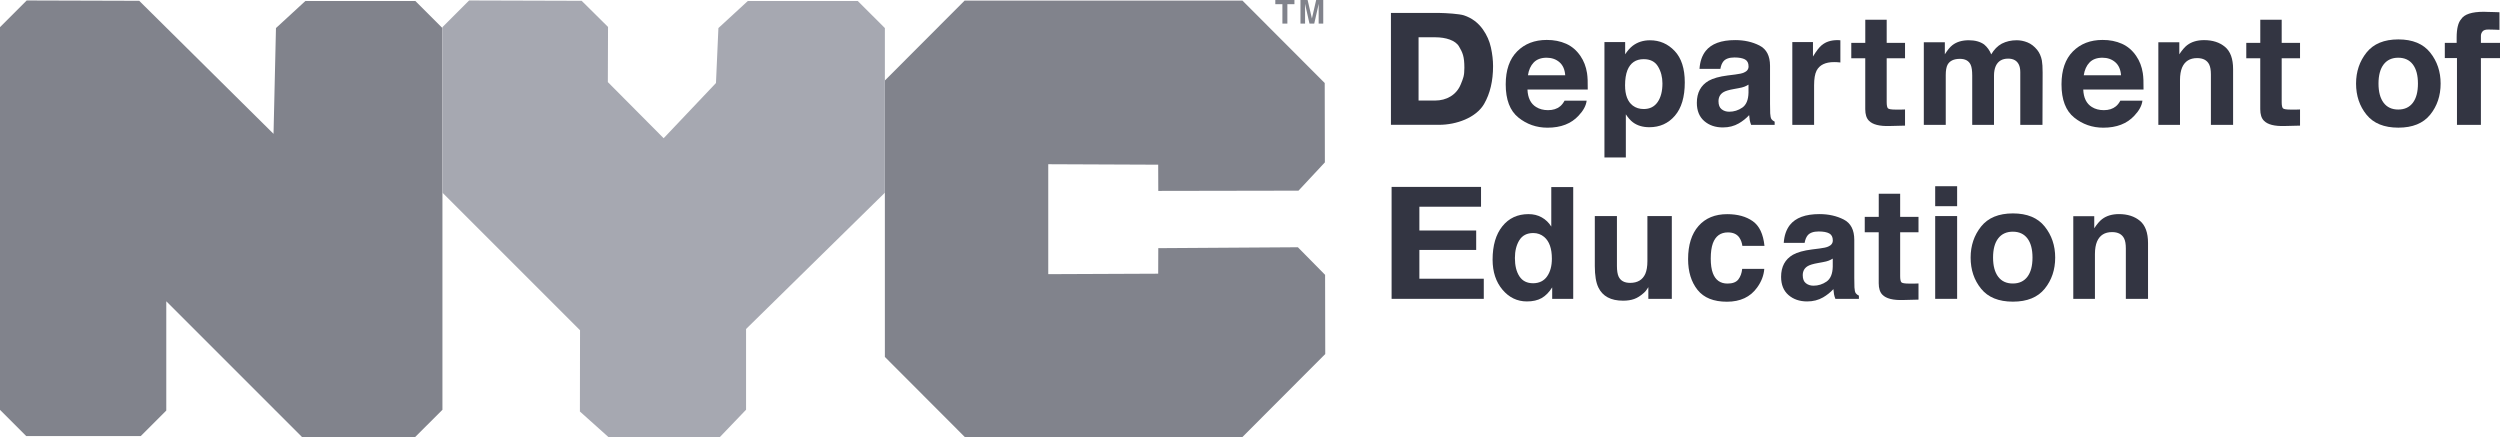 <?xml version="1.0" encoding="utf-8"?>
<!-- Generator: Adobe Illustrator 23.0.3, SVG Export Plug-In . SVG Version: 6.00 Build 0)  -->
<svg version="1.1" id="Layer_1" xmlns="http://www.w3.org/2000/svg" xmlns:xlink="http://www.w3.org/1999/xlink" x="0px" y="0px"
	 viewBox="0 0 800 139.92" enable-background="new 0 0 800 139.92" xml:space="preserve">
<g>
	<g>
		<path fill="#333542" d="M468.45,4.91c2.51,0.83,4.55,2.34,6.1,4.54c1.25,1.78,2.1,3.71,2.55,5.78c0.45,2.07,0.68,4.05,0.68,5.93
			c0,4.76-0.96,8.8-2.87,12.1c-2.59,4.46-8.95,6.68-14.37,6.68H445.1V4.14h15.44C462.77,4.17,466.97,4.43,468.45,4.91z
			 M453.94,11.93v20.24h5.34c3.54,0,6.79-1.74,8.18-5.22c0.76-1.91,1.14-2.62,1.14-5.26c0-3.65-0.57-4.87-1.72-6.83
			c-1.14-1.95-4.2-2.93-7.61-2.93C459.27,11.93,453.94,11.93,453.94,11.93z"/>
		<path fill="#333542" d="M501.16,14c1.85,0.83,3.37,2.13,4.58,3.92c1.08,1.57,1.79,3.4,2.11,5.48c0.19,1.22,0.26,2.97,0.23,5.26
			h-19.29c0.11,2.66,1.03,4.52,2.77,5.59c1.06,0.66,2.33,1,3.82,1c1.58,0,2.86-0.41,3.85-1.22c0.54-0.44,1.01-1.04,1.43-1.82h7.07
			c-0.19,1.57-1.04,3.17-2.57,4.79c-2.37,2.58-5.69,3.86-9.96,3.86c-3.52,0-6.64-1.09-9.33-3.26c-2.69-2.17-4.04-5.71-4.04-10.6
			c0-4.59,1.22-8.11,3.65-10.55c2.43-2.45,5.59-3.67,9.47-3.67C497.23,12.76,499.31,13.18,501.16,14z M490.79,19.99
			c-0.98,1.01-1.59,2.38-1.85,4.1h11.93c-0.13-1.84-0.74-3.23-1.85-4.19c-1.1-0.95-2.47-1.43-4.11-1.43
			C493.15,18.47,491.77,18.98,490.79,19.99z"/>
		<path fill="#333542" d="M535.89,16.31c2.16,2.28,3.24,5.64,3.24,10.06c0,4.67-1.06,8.22-3.17,10.67s-4.83,3.67-8.16,3.67
			c-2.12,0-3.88-0.53-5.28-1.58c-0.77-0.58-1.52-1.43-2.25-2.55v13.8h-6.85V13.47h6.63v3.91c0.75-1.15,1.55-2.06,2.4-2.72
			c1.55-1.18,3.39-1.77,5.53-1.77C531.09,12.88,533.73,14.03,535.89,16.31z M530.57,21.29c-0.94-1.57-2.47-2.36-4.58-2.36
			c-2.54,0-4.28,1.19-5.23,3.57c-0.49,1.26-0.74,2.87-0.74,4.81c0,3.08,0.83,5.24,2.48,6.49c0.98,0.73,2.14,1.09,3.49,1.09
			c1.95,0,3.43-0.75,4.46-2.24c1.02-1.49,1.53-3.47,1.53-5.95C531.98,24.67,531.51,22.86,530.57,21.29z"/>
		<path fill="#333542" d="M555.28,23.84c1.29-0.16,2.21-0.36,2.77-0.61c1-0.42,1.49-1.08,1.49-1.97c0-1.09-0.38-1.83-1.15-2.25
			c-0.76-0.41-1.88-0.62-3.36-0.62c-1.66,0-2.83,0.41-3.52,1.22c-0.49,0.6-0.82,1.41-0.99,2.43h-6.68c0.15-2.32,0.8-4.22,1.95-5.71
			c1.84-2.33,4.99-3.5,9.47-3.5c2.91,0,5.5,0.58,7.76,1.73s3.39,3.32,3.39,6.51v12.15c0,0.84,0.02,1.86,0.05,3.06
			c0.05,0.91,0.19,1.52,0.41,1.85c0.23,0.32,0.57,0.59,1.02,0.8v1.02h-7.53c-0.21-0.53-0.36-1.04-0.44-1.51
			c-0.08-0.47-0.15-1-0.19-1.6c-0.96,1.04-2.07,1.92-3.32,2.65c-1.5,0.86-3.19,1.29-5.08,1.29c-2.41,0-4.4-0.68-5.98-2.05
			c-1.57-1.37-2.36-3.31-2.36-5.82c0-3.26,1.27-5.61,3.79-7.07c1.39-0.79,3.43-1.36,6.12-1.7L555.28,23.84z M559.52,27.08
			c-0.44,0.28-0.89,0.5-1.34,0.67s-1.07,0.33-1.86,0.47l-1.58,0.29c-1.48,0.26-2.54,0.58-3.18,0.95c-1.09,0.63-1.64,1.61-1.64,2.94
			c0,1.18,0.33,2.04,1,2.56c0.67,0.53,1.48,0.79,2.43,0.79c1.51,0,2.91-0.44,4.18-1.31c1.27-0.88,1.94-2.47,1.99-4.79L559.52,27.08
			L559.52,27.08z"/>
		<path fill="#333542" d="M588.32,12.85c0.09,0.01,0.29,0.02,0.6,0.04v7.1c-0.44-0.05-0.83-0.08-1.17-0.1
			c-0.34-0.02-0.62-0.02-0.83-0.02c-2.79,0-4.66,0.91-5.61,2.72c-0.53,1.02-0.8,2.59-0.8,4.71v12.66h-6.97V13.47h6.61v4.62
			c1.07-1.77,2-2.97,2.79-3.62c1.3-1.09,2.98-1.63,5.05-1.63C588.12,12.84,588.23,12.84,588.32,12.85z"/>
		<path fill="#333542" d="M648.8,13.57c1.13,0.45,2.16,1.25,3.09,2.38c0.74,0.92,1.25,2.06,1.51,3.4c0.16,0.89,0.24,2.2,0.24,3.91
			l-0.05,16.69h-7.1V23.09c0-1-0.16-1.83-0.49-2.48c-0.62-1.23-1.75-1.85-3.4-1.85c-1.91,0-3.23,0.79-3.96,2.38
			c-0.37,0.84-0.56,1.86-0.56,3.04v15.77h-6.97V24.18c0-1.57-0.16-2.71-0.49-3.43c-0.58-1.28-1.73-1.92-3.43-1.92
			c-1.98,0-3.31,0.64-3.99,1.92c-0.37,0.73-0.56,1.81-0.56,3.26v15.94h-7.02V13.52h6.73v3.86c0.86-1.38,1.67-2.36,2.43-2.94
			c1.34-1.04,3.09-1.56,5.22-1.56c2.02,0,3.66,0.45,4.91,1.34c1,0.83,1.77,1.89,2.28,3.18c0.91-1.55,2.03-2.7,3.38-3.43
			c1.43-0.73,3.01-1.09,4.76-1.09C646.52,12.88,647.67,13.11,648.8,13.57z"/>
		<path fill="#333542" d="M679.01,14c1.85,0.83,3.37,2.13,4.58,3.92c1.08,1.57,1.79,3.4,2.11,5.48c0.19,1.22,0.26,2.97,0.23,5.26
			h-19.29c0.11,2.66,1.03,4.52,2.77,5.59c1.06,0.66,2.33,1,3.82,1c1.58,0,2.86-0.41,3.85-1.22c0.54-0.44,1.01-1.04,1.43-1.82h7.07
			c-0.19,1.57-1.04,3.17-2.57,4.79c-2.37,2.58-5.69,3.86-9.96,3.86c-3.52,0-6.64-1.09-9.33-3.26c-2.69-2.17-4.04-5.71-4.04-10.6
			c0-4.59,1.22-8.11,3.65-10.55c2.43-2.45,5.59-3.67,9.47-3.67C675.08,12.76,677.16,13.18,679.01,14z M668.65,19.99
			c-0.98,1.01-1.59,2.38-1.85,4.1h11.93c-0.13-1.84-0.74-3.23-1.85-4.19c-1.1-0.95-2.47-1.43-4.11-1.43
			C671,18.47,669.62,18.98,668.65,19.99z"/>
		<path fill="#333542" d="M711.99,14.99c1.73,1.43,2.6,3.81,2.6,7.13v17.84h-7.1V23.84c0-1.39-0.19-2.46-0.55-3.21
			c-0.68-1.36-1.96-2.04-3.86-2.04c-2.33,0-3.93,1-4.8,2.99c-0.45,1.05-0.68,2.4-0.68,4.03v14.34h-6.93V13.52h6.71v3.86
			c0.89-1.36,1.73-2.34,2.52-2.94c1.42-1.07,3.22-1.6,5.4-1.6C708.03,12.84,710.26,13.55,711.99,14.99z"/>
		<path fill="#333542" d="M777.65,36.71c-2.24,2.76-5.63,4.14-10.18,4.14s-7.95-1.38-10.18-4.14c-2.24-2.76-3.35-6.08-3.35-9.97
			c0-3.82,1.12-7.13,3.35-9.93c2.24-2.8,5.63-4.2,10.18-4.2s7.95,1.4,10.18,4.2c2.24,2.8,3.35,6.11,3.35,9.93
			C781,30.63,779.88,33.95,777.65,36.71z M772.11,32.89c1.09-1.44,1.63-3.49,1.63-6.14s-0.54-4.69-1.63-6.13
			c-1.09-1.43-2.64-2.15-4.67-2.15c-2.03,0-3.58,0.72-4.68,2.15c-1.09,1.43-1.64,3.47-1.64,6.13c0,2.65,0.55,4.7,1.64,6.14
			s2.65,2.16,4.68,2.16C769.46,35.05,771.02,34.33,772.11,32.89z"/>
		<path fill="#333542" d="M796.02,3.81c0.36,0.02,3.19,0.06,3.81,0.11v5.64c-0.39-0.05-2.61-0.09-3.52-0.11s-1.55,0.18-1.9,0.61
			c-0.35,0.43-0.52,0.9-0.52,1.42s0,1.26,0,2.24H800v4.88h-6.11v21.36h-7.66V18.59h-3.89v-4.88h3.79v-1.7
			c0-2.83,0.48-4.79,1.43-5.86c1-1.59,3.43-2.38,7.27-2.38C795.27,3.77,795.66,3.78,796.02,3.81z"/>
		<path fill="#333542" d="M473.94,66.15H454.2v7.61h18.18v6.22H454.2v9.21h20.61v6.44h-29.5V59.81h28.62v6.34H473.94z"/>
		<path fill="#333542" d="M493.37,69.57c1.25,0.7,2.26,1.68,3.04,2.93V59.86h7.02v35.77h-6.73v-3.67c-0.99,1.57-2.11,2.71-3.38,3.43
			c-1.26,0.71-2.83,1.07-4.71,1.07c-3.09,0-5.7-1.25-7.81-3.75s-3.17-5.71-3.17-9.63c0-4.52,1.04-8.08,3.12-10.67
			s4.86-3.89,8.35-3.89C490.69,68.51,492.12,68.86,493.37,69.57z M495.07,88.44c1.02-1.46,1.53-3.34,1.53-5.66
			c0-3.24-0.82-5.56-2.45-6.95c-1-0.84-2.17-1.26-3.5-1.26c-2.03,0-3.51,0.77-4.46,2.3c-0.95,1.53-1.42,3.43-1.42,5.7
			c0,2.45,0.48,4.4,1.45,5.87c0.96,1.47,2.43,2.2,4.39,2.2C492.56,90.62,494.05,89.89,495.07,88.44z"/>
		<path fill="#333542" d="M517.42,69.14V85.1c0,1.51,0.18,2.64,0.53,3.4c0.63,1.35,1.86,2.02,3.7,2.02c2.35,0,3.97-0.96,4.84-2.87
			c0.45-1.04,0.68-2.41,0.68-4.11v-14.4h7.81v26.49h-7.51v-3.74c-0.06,0.08-0.23,0.32-0.48,0.73c-0.26,0.41-0.57,0.76-0.92,1.07
			c-1.08,0.97-2.13,1.64-3.14,1.99c-1.01,0.36-2.19,0.54-3.55,0.54c-3.91,0-6.54-1.41-7.9-4.23c-0.76-1.56-1.14-3.85-1.14-6.88
			V69.14H517.42z"/>
		<path fill="#333542" d="M557.55,78.64c-0.13-0.99-0.46-1.88-1-2.67c-0.78-1.07-1.99-1.6-3.63-1.6c-2.34,0-3.94,1.16-4.8,3.48
			c-0.45,1.23-0.68,2.86-0.68,4.9c0,1.94,0.23,3.5,0.68,4.68c0.83,2.2,2.39,3.31,4.68,3.31c1.62,0,2.78-0.44,3.46-1.31
			c0.68-0.88,1.1-2.01,1.24-3.4h7.07c-0.16,2.11-0.92,4.1-2.29,5.98c-2.17,3.03-5.39,4.54-9.66,4.54c-4.26,0-7.4-1.26-9.41-3.79
			c-2.01-2.53-3.02-5.8-3.02-9.83c0-4.54,1.11-8.08,3.33-10.61c2.22-2.53,5.29-3.79,9.19-3.79c3.32,0,6.04,0.75,8.16,2.24
			s3.37,4.12,3.76,7.9h-7.08L557.55,78.64L557.55,78.64z"/>
		<path fill="#333542" d="M582.24,79.52c1.29-0.16,2.21-0.36,2.77-0.61c1-0.42,1.49-1.08,1.49-1.97c0-1.09-0.38-1.83-1.15-2.25
			c-0.76-0.41-1.88-0.62-3.36-0.62c-1.66,0-2.83,0.41-3.52,1.22c-0.49,0.6-0.82,1.41-0.99,2.43h-6.68c0.15-2.32,0.8-4.22,1.95-5.71
			c1.84-2.33,4.99-3.5,9.47-3.5c2.91,0,5.5,0.58,7.76,1.73s3.39,3.32,3.39,6.51V88.9c0,0.84,0.02,1.86,0.05,3.06
			c0.05,0.91,0.19,1.52,0.41,1.85c0.23,0.32,0.57,0.59,1.02,0.8v1.02h-7.53c-0.21-0.53-0.36-1.04-0.44-1.51s-0.15-1-0.19-1.6
			c-0.96,1.04-2.07,1.92-3.32,2.65c-1.5,0.86-3.19,1.29-5.08,1.29c-2.41,0-4.4-0.68-5.98-2.05c-1.57-1.37-2.36-3.31-2.36-5.82
			c0-3.26,1.27-5.61,3.79-7.07c1.39-0.79,3.43-1.36,6.12-1.7L582.24,79.52z M586.48,82.75c-0.44,0.28-0.89,0.5-1.34,0.67
			s-1.07,0.33-1.86,0.47l-1.58,0.29c-1.48,0.26-2.54,0.58-3.18,0.95c-1.09,0.63-1.64,1.61-1.64,2.94c0,1.18,0.33,2.04,1,2.56
			c0.67,0.53,1.48,0.79,2.43,0.79c1.51,0,2.91-0.44,4.18-1.31c1.27-0.88,1.94-2.47,1.99-4.79L586.48,82.75L586.48,82.75z"/>
		<path fill="#333542" d="M596.72,74.32v-4.93h4.48V62h6.85v7.39h5.87v4.93h-5.87v14c0,1.09,0.14,1.76,0.41,2.03
			c0.28,0.27,1.12,0.4,2.53,0.4c0.21,0,2,0,2.24-0.01c0.23-0.01,0.47-0.02,0.69-0.04v5.18L609.07,96c-3.27,0.11-5.51-0.45-6.71-1.7
			c-0.78-0.79-1.17-2.02-1.17-3.67v-16.3h-4.47L596.72,74.32L596.72,74.32z"/>
		<path fill="#333542" d="M592.41,18.64v-4.93h4.48V6.32h6.85v7.39h5.87v4.93h-5.87v14c0,1.09,0.14,1.76,0.41,2.03
			c0.28,0.27,1.12,0.4,2.53,0.4c0.21,0,2,0,2.24-0.01c0.23-0.01,0.47-0.02,0.69-0.04v5.18l-4.85,0.12c-3.27,0.11-5.51-0.45-6.71-1.7
			c-0.78-0.79-1.17-2.02-1.17-3.67v-16.3L592.41,18.64L592.41,18.64z"/>
		<path fill="#333542" d="M718.81,18.64v-4.93h4.48V6.32h6.85v7.39h5.87v4.93h-5.87v14c0,1.09,0.14,1.76,0.41,2.03
			c0.28,0.27,1.12,0.4,2.53,0.4c0.21,0,2,0,2.24-0.01c0.23-0.01,0.47-0.02,0.69-0.04v5.18l-4.85,0.12c-3.27,0.11-5.51-0.45-6.71-1.7
			c-0.78-0.79-1.17-2.02-1.17-3.67v-16.3L718.81,18.64L718.81,18.64z"/>
		<path fill="#333542" d="M626.28,65.98h-7.02v-6.39h7.02V65.98z M619.26,69.14h7.02v26.49h-7.02V69.14z"/>
		<path fill="#333542" d="M654.31,92.39c-2.24,2.76-5.63,4.14-10.18,4.14s-7.95-1.38-10.18-4.14c-2.24-2.76-3.35-6.08-3.35-9.97
			c0-3.82,1.12-7.13,3.35-9.93c2.24-2.8,5.63-4.2,10.18-4.2s7.95,1.4,10.18,4.2c2.24,2.8,3.35,6.11,3.35,9.93
			C657.66,86.31,656.54,89.63,654.31,92.39z M648.77,88.56c1.09-1.44,1.63-3.49,1.63-6.14s-0.54-4.69-1.63-6.13
			c-1.09-1.43-2.64-2.15-4.67-2.15c-2.03,0-3.58,0.72-4.68,2.15s-1.64,3.47-1.64,6.13c0,2.65,0.55,4.7,1.64,6.14
			s2.65,2.16,4.68,2.16C646.12,90.72,647.68,90,648.77,88.56z"/>
		<path fill="#333542" d="M684.77,70.66c1.73,1.43,2.6,3.81,2.6,7.13v17.84h-7.1V79.52c0-1.39-0.18-2.46-0.55-3.21
			c-0.68-1.36-1.96-2.04-3.86-2.04c-2.33,0-3.93,1-4.8,2.99c-0.45,1.05-0.68,2.4-0.68,4.03v14.34h-6.93V69.19h6.71v3.86
			c0.89-1.36,1.73-2.34,2.52-2.94c1.42-1.07,3.22-1.6,5.4-1.6C680.81,68.51,683.04,69.23,684.77,70.66z"/>
	</g>
	<g>
		<polygon fill="#81838C" points="8.54,0.15 0,8.69 0,131.15 8.39,139.54 45.04,139.54 53.21,131.37 53.21,96.41 96.74,139.94 
			132.76,139.94 141.58,131.13 141.58,8.98 132.9,0.31 97.73,0.31 88.31,8.98 87.53,42.83 44.55,0.26 		"/>
		<polygon fill="#81838C" points="308.67,0.2 283.16,25.76 283.16,114.22 308.78,139.89 397.48,139.94 424.08,113.29 424.03,87.95 
			415.32,79.12 370.65,79.41 370.62,87.58 335.44,87.73 335.44,52.55 370.62,52.7 370.65,61.09 415.52,61.01 423.96,51.96 
			423.91,26.57 397.59,0.2 		"/>
		<polygon fill="#A6A8B1" points="150.11,0.15 141.58,8.69 141.58,61.66 185.61,105.68 185.57,131.68 194.79,139.94 230.28,139.94 
			238.74,131.11 238.74,105.28 283.16,61.67 283.16,8.98 274.48,0.31 239.31,0.31 229.89,8.98 229.11,26.57 212.37,44.23 
			194.51,26.27 194.57,8.62 186.13,0.26 		"/>
		<g>
			<path fill="#81838C" d="M414.22,0v1.34h-2.26v6.21h-1.59V1.34h-2.27V0H414.22z"/>
			<path fill="#81838C" d="M421.17,0h2.27v7.55h-1.47v-5.1c0-0.15,0-0.35,0.01-0.62c0-0.26,0.01-0.47,0.01-0.61l-1.43,6.33h-1.53
				l-1.42-6.33c0,0.14,0,0.35,0,0.61s0.01,0.47,0.01,0.62v5.1h-1.47V0h2.29l1.37,5.93L421.17,0z"/>
		</g>
	</g>
</g>
</svg>
